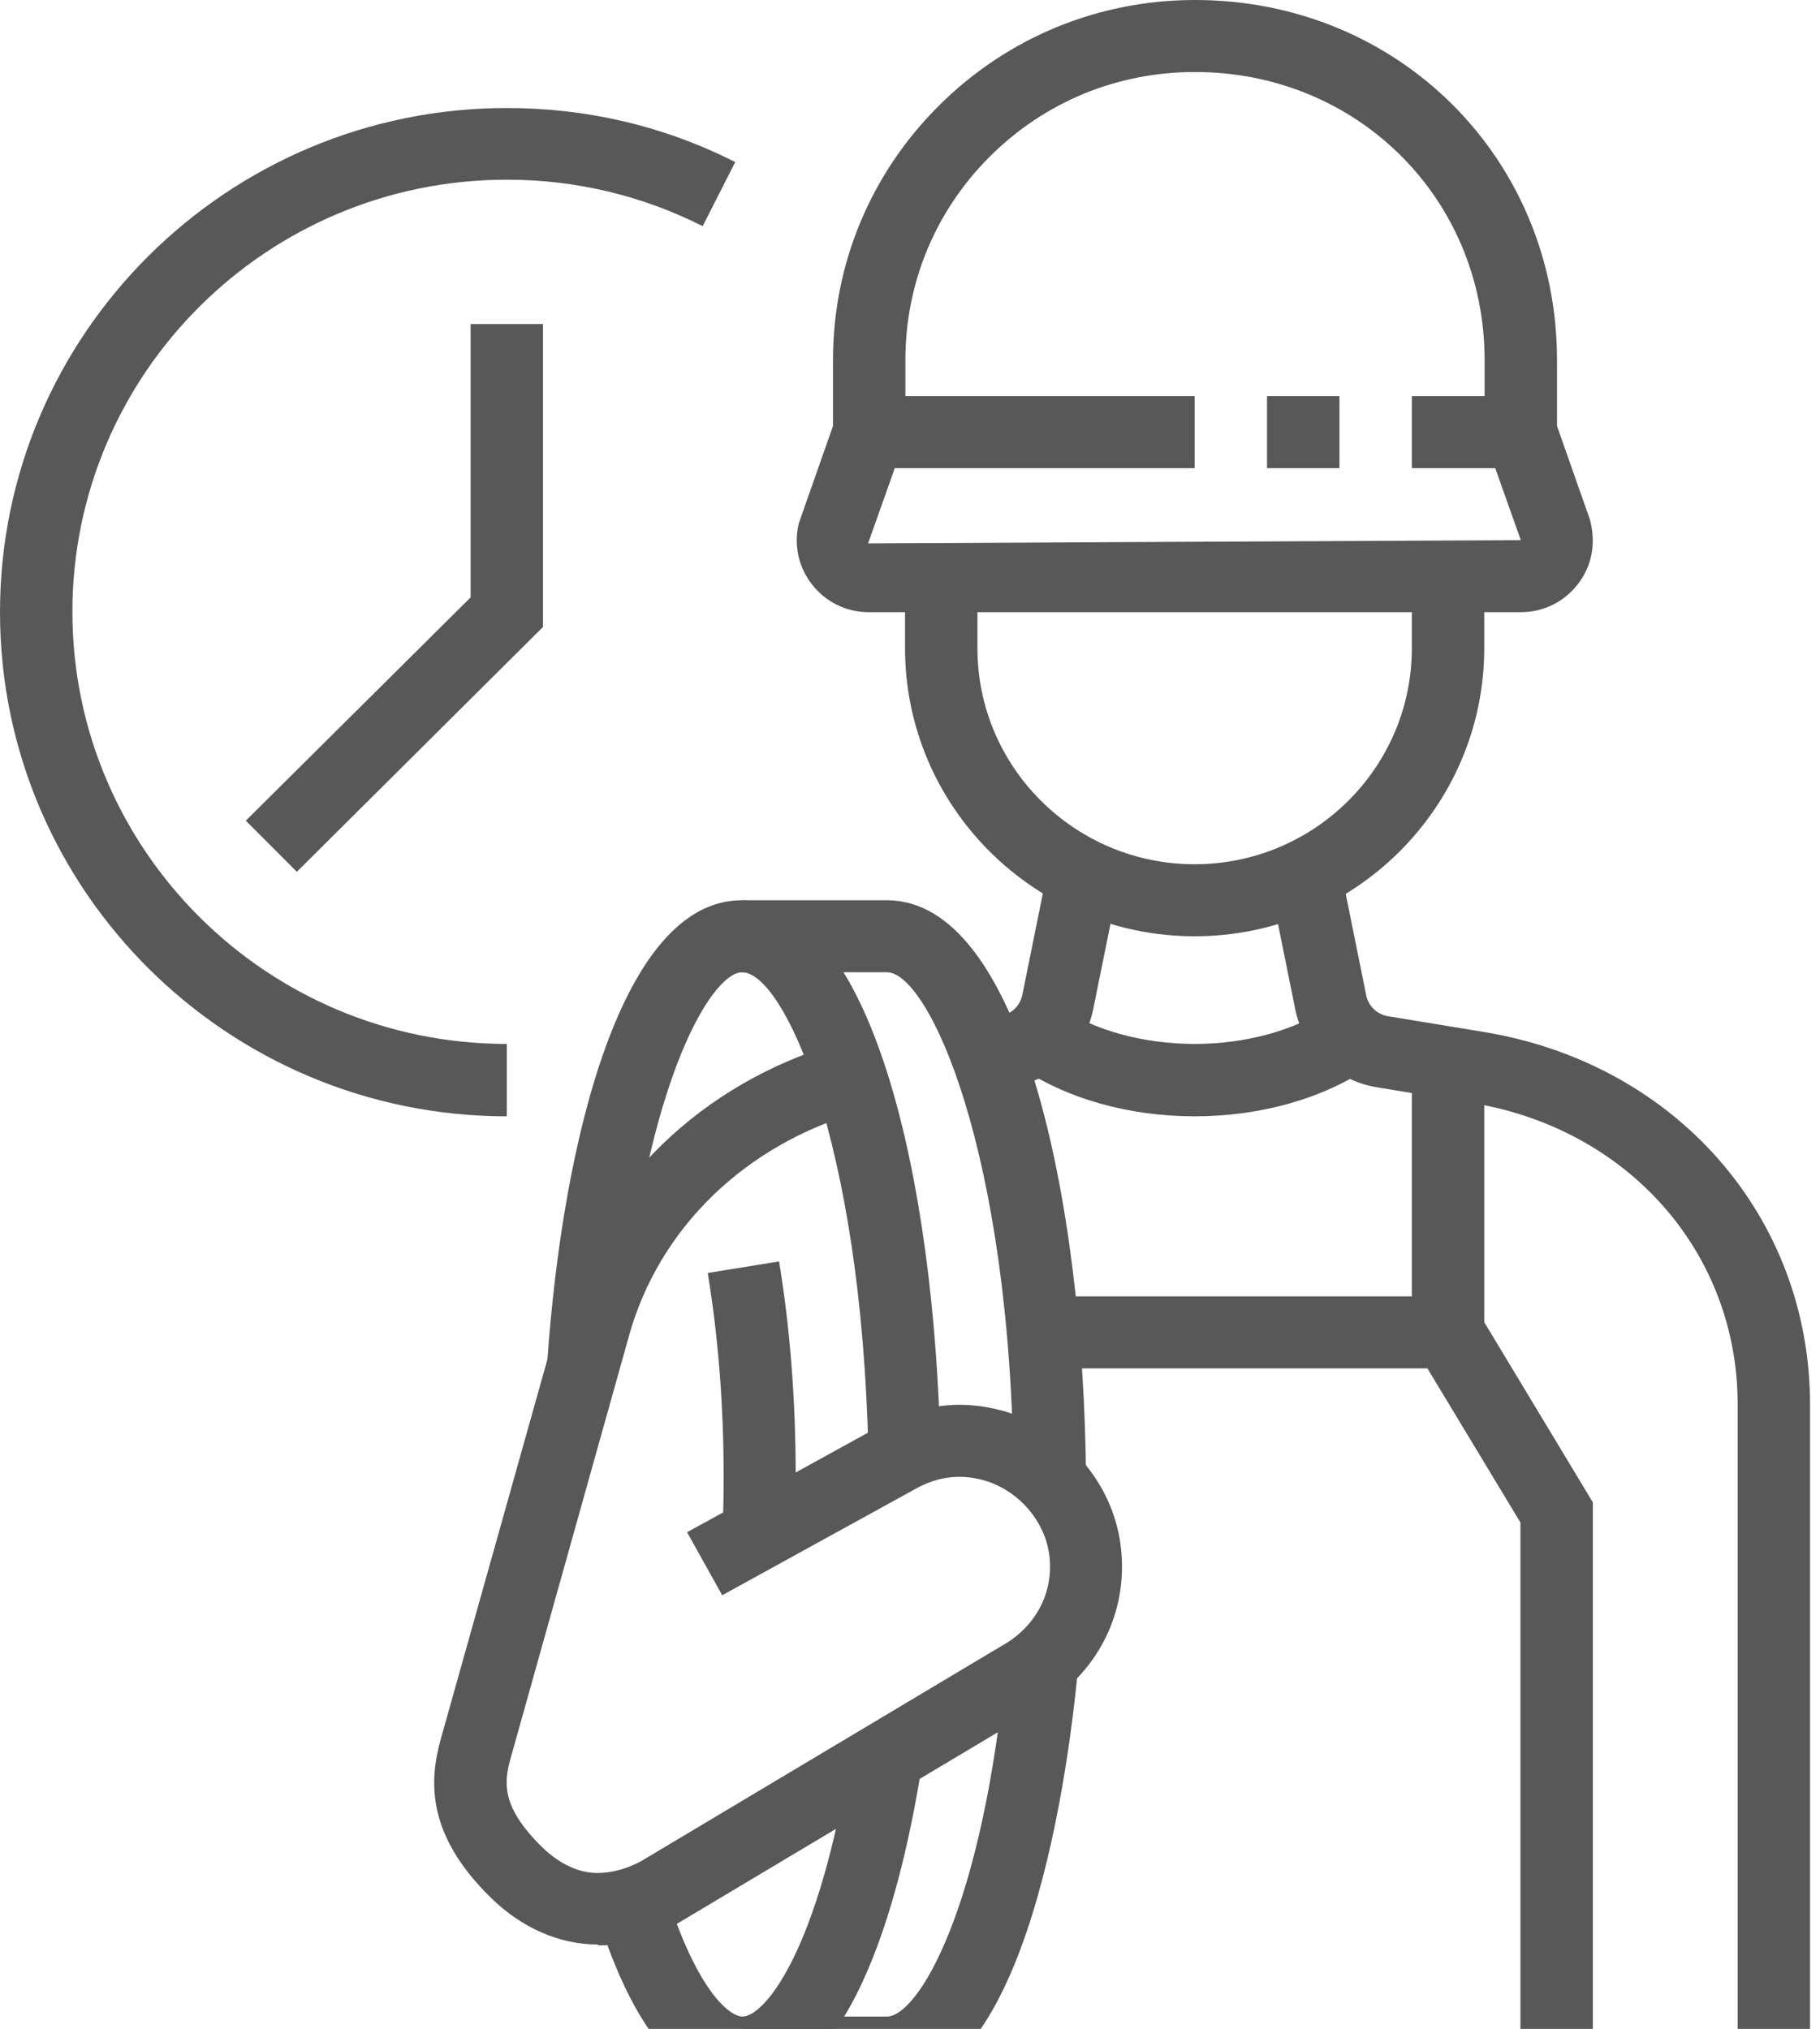 <svg width="122" height="136" viewBox="0 0 122 136" fill="none" xmlns="http://www.w3.org/2000/svg">
<g clip-path="url(#clip0_2082_2295)">
<path d="M80.08 62.759C69.378 62.759 60.667 54.093 60.667 43.448V38.621H65.52V43.448C65.52 51.438 72.048 57.931 80.08 57.931C88.112 57.931 94.64 51.438 94.64 43.448V38.621H99.493V43.448C99.493 54.093 90.782 62.759 80.08 62.759Z" fill="#585858"/>
<path d="M101.92 41.035H58.24C56.736 41.035 55.352 40.359 54.43 39.176C53.508 37.993 53.193 36.497 53.556 35.048L55.838 28.555V24.138C55.838 17.693 58.361 11.634 62.948 7.072C67.534 2.51 73.625 0 80.104 0C93.718 0 104.371 10.597 104.371 24.138V28.555L106.579 34.831C107.016 36.497 106.676 37.993 105.754 39.176C104.832 40.359 103.449 41.035 101.944 41.035H101.92ZM80.08 4.828C74.887 4.828 70.034 6.831 66.369 10.476C62.705 14.121 60.691 18.972 60.691 24.138V29.376L58.191 36.424L101.944 36.207L99.518 29.376V24.138C99.518 13.324 91 4.828 80.104 4.828H80.08Z" fill="#585858"/>
<path d="M80.08 26.552H58.24V31.379H80.08V26.552Z" fill="#585858"/>
<path d="M89.787 26.552H84.933V31.379H89.787V26.552Z" fill="#585858"/>
<path d="M101.92 26.552H94.64V31.379H101.92V26.552Z" fill="#585858"/>
<path d="M121.333 140H116.48V94.138C116.48 83.976 109.176 75.672 98.692 73.934L92.238 72.872C89.52 72.414 87.36 70.314 86.826 67.659L85.103 59.138L89.859 58.197L91.582 66.717C91.728 67.441 92.31 67.996 93.038 68.117L99.493 69.179C112.355 71.303 121.333 81.586 121.333 94.162V140.024V140Z" fill="#585858"/>
<path d="M40.089 130.345C37.516 130.345 34.968 129.234 32.906 127.207C28.538 122.934 28.805 119.362 29.508 116.707L37.516 88.2C39.992 79.39 47.029 72.559 56.323 69.879L57.658 74.514C49.965 76.71 44.19 82.31 42.175 89.503L34.192 117.986C33.779 119.531 33.634 121.148 36.303 123.779C37.007 124.479 38.487 125.662 40.307 125.541C41.205 125.493 42.078 125.228 42.952 124.769L67.17 110.31C69.475 109.031 70.689 106.641 70.325 104.155C70.009 101.959 68.359 100.028 66.2 99.303C64.574 98.772 62.948 98.917 61.395 99.786L48.412 106.931L46.058 102.707L59.041 95.562C61.759 94.066 64.768 93.752 67.704 94.717C71.635 95.996 74.547 99.448 75.105 103.479C75.736 107.969 73.576 112.29 69.573 114.51L45.354 128.969C43.753 129.838 42.151 130.297 40.525 130.393C40.38 130.393 40.234 130.393 40.089 130.393V130.345Z" fill="#585858"/>
<path d="M66.564 73.066L65.763 68.31L67.073 68.093C67.801 67.972 68.383 67.417 68.529 66.693L70.252 58.172L75.008 59.114L73.285 67.634C72.751 70.314 70.567 72.414 67.874 72.848L66.564 73.066Z" fill="#585858"/>
<path d="M106.773 140H101.92V102.055L95.683 91.724H69.912V86.897H98.45L106.773 100.704V140Z" fill="#585858"/>
<path d="M99.493 71.207H94.64V89.31H99.493V71.207Z" fill="#585858"/>
<path d="M80.08 74.828C75.615 74.828 71.417 73.621 68.238 71.448L70.98 67.466C73.31 69.059 76.634 69.976 80.08 69.976C83.526 69.976 86.826 69.059 89.18 67.466L91.922 71.448C88.743 73.621 84.545 74.828 80.08 74.828Z" fill="#585858"/>
<path d="M53.29 102.876L48.436 102.683C48.485 101.476 48.509 100.221 48.509 98.966C48.509 94.21 48.145 89.6 47.441 85.328L52.222 84.555C52.974 89.093 53.338 93.945 53.338 98.966C53.338 100.293 53.314 101.597 53.265 102.876H53.29Z" fill="#585858"/>
<path d="M33.973 74.828C15.239 74.828 0 59.669 0 41.034C0 22.4 15.239 7.241 33.973 7.241C39.361 7.241 44.505 8.448 49.286 10.862L47.102 15.159C43.025 13.107 38.608 12.045 33.973 12.045C17.909 12.045 4.853 25.031 4.853 41.01C4.853 56.99 17.909 69.976 33.973 69.976V74.803V74.828Z" fill="#585858"/>
<path d="M19.899 58.438L16.477 55.01L31.547 40.045V21.724H36.4V42.024L19.899 58.438Z" fill="#585858"/>
<path d="M58.216 97.469C57.755 76.252 52.465 65.172 49.747 65.172C47.611 65.172 42.855 73.138 41.544 91.555L36.691 91.217C37.735 76.3 41.714 60.345 49.722 60.345C58.386 60.345 62.657 78.931 63.045 97.372L58.191 97.469H58.216Z" fill="#585858"/>
<path d="M49.747 140C45.718 140 42.442 136.066 40.016 128.317L44.651 126.869C46.713 133.435 48.897 135.172 49.771 135.172C51.227 135.172 54.916 130.828 57.027 117.359L61.831 118.083C60.57 126.266 57.294 139.976 49.795 139.976L49.747 140Z" fill="#585858"/>
<path d="M67.947 99.135C67.777 77.145 62.244 65.172 59.453 65.172H49.747V60.345H59.453C68.408 60.345 72.654 80.428 72.8 99.11L67.947 99.159V99.135Z" fill="#585858"/>
<path d="M59.453 140H49.747V135.172H59.453C61.492 135.172 65.908 128.1 67.461 111.107L72.29 111.541C71.684 118.228 68.966 140 59.453 140Z" fill="#585858"/>
</g>
<defs>
<clipPath id="clip0_2082_2295">
<rect width="121.333" height="140" fill="white"/>
</clipPath>
</defs>
</svg>
